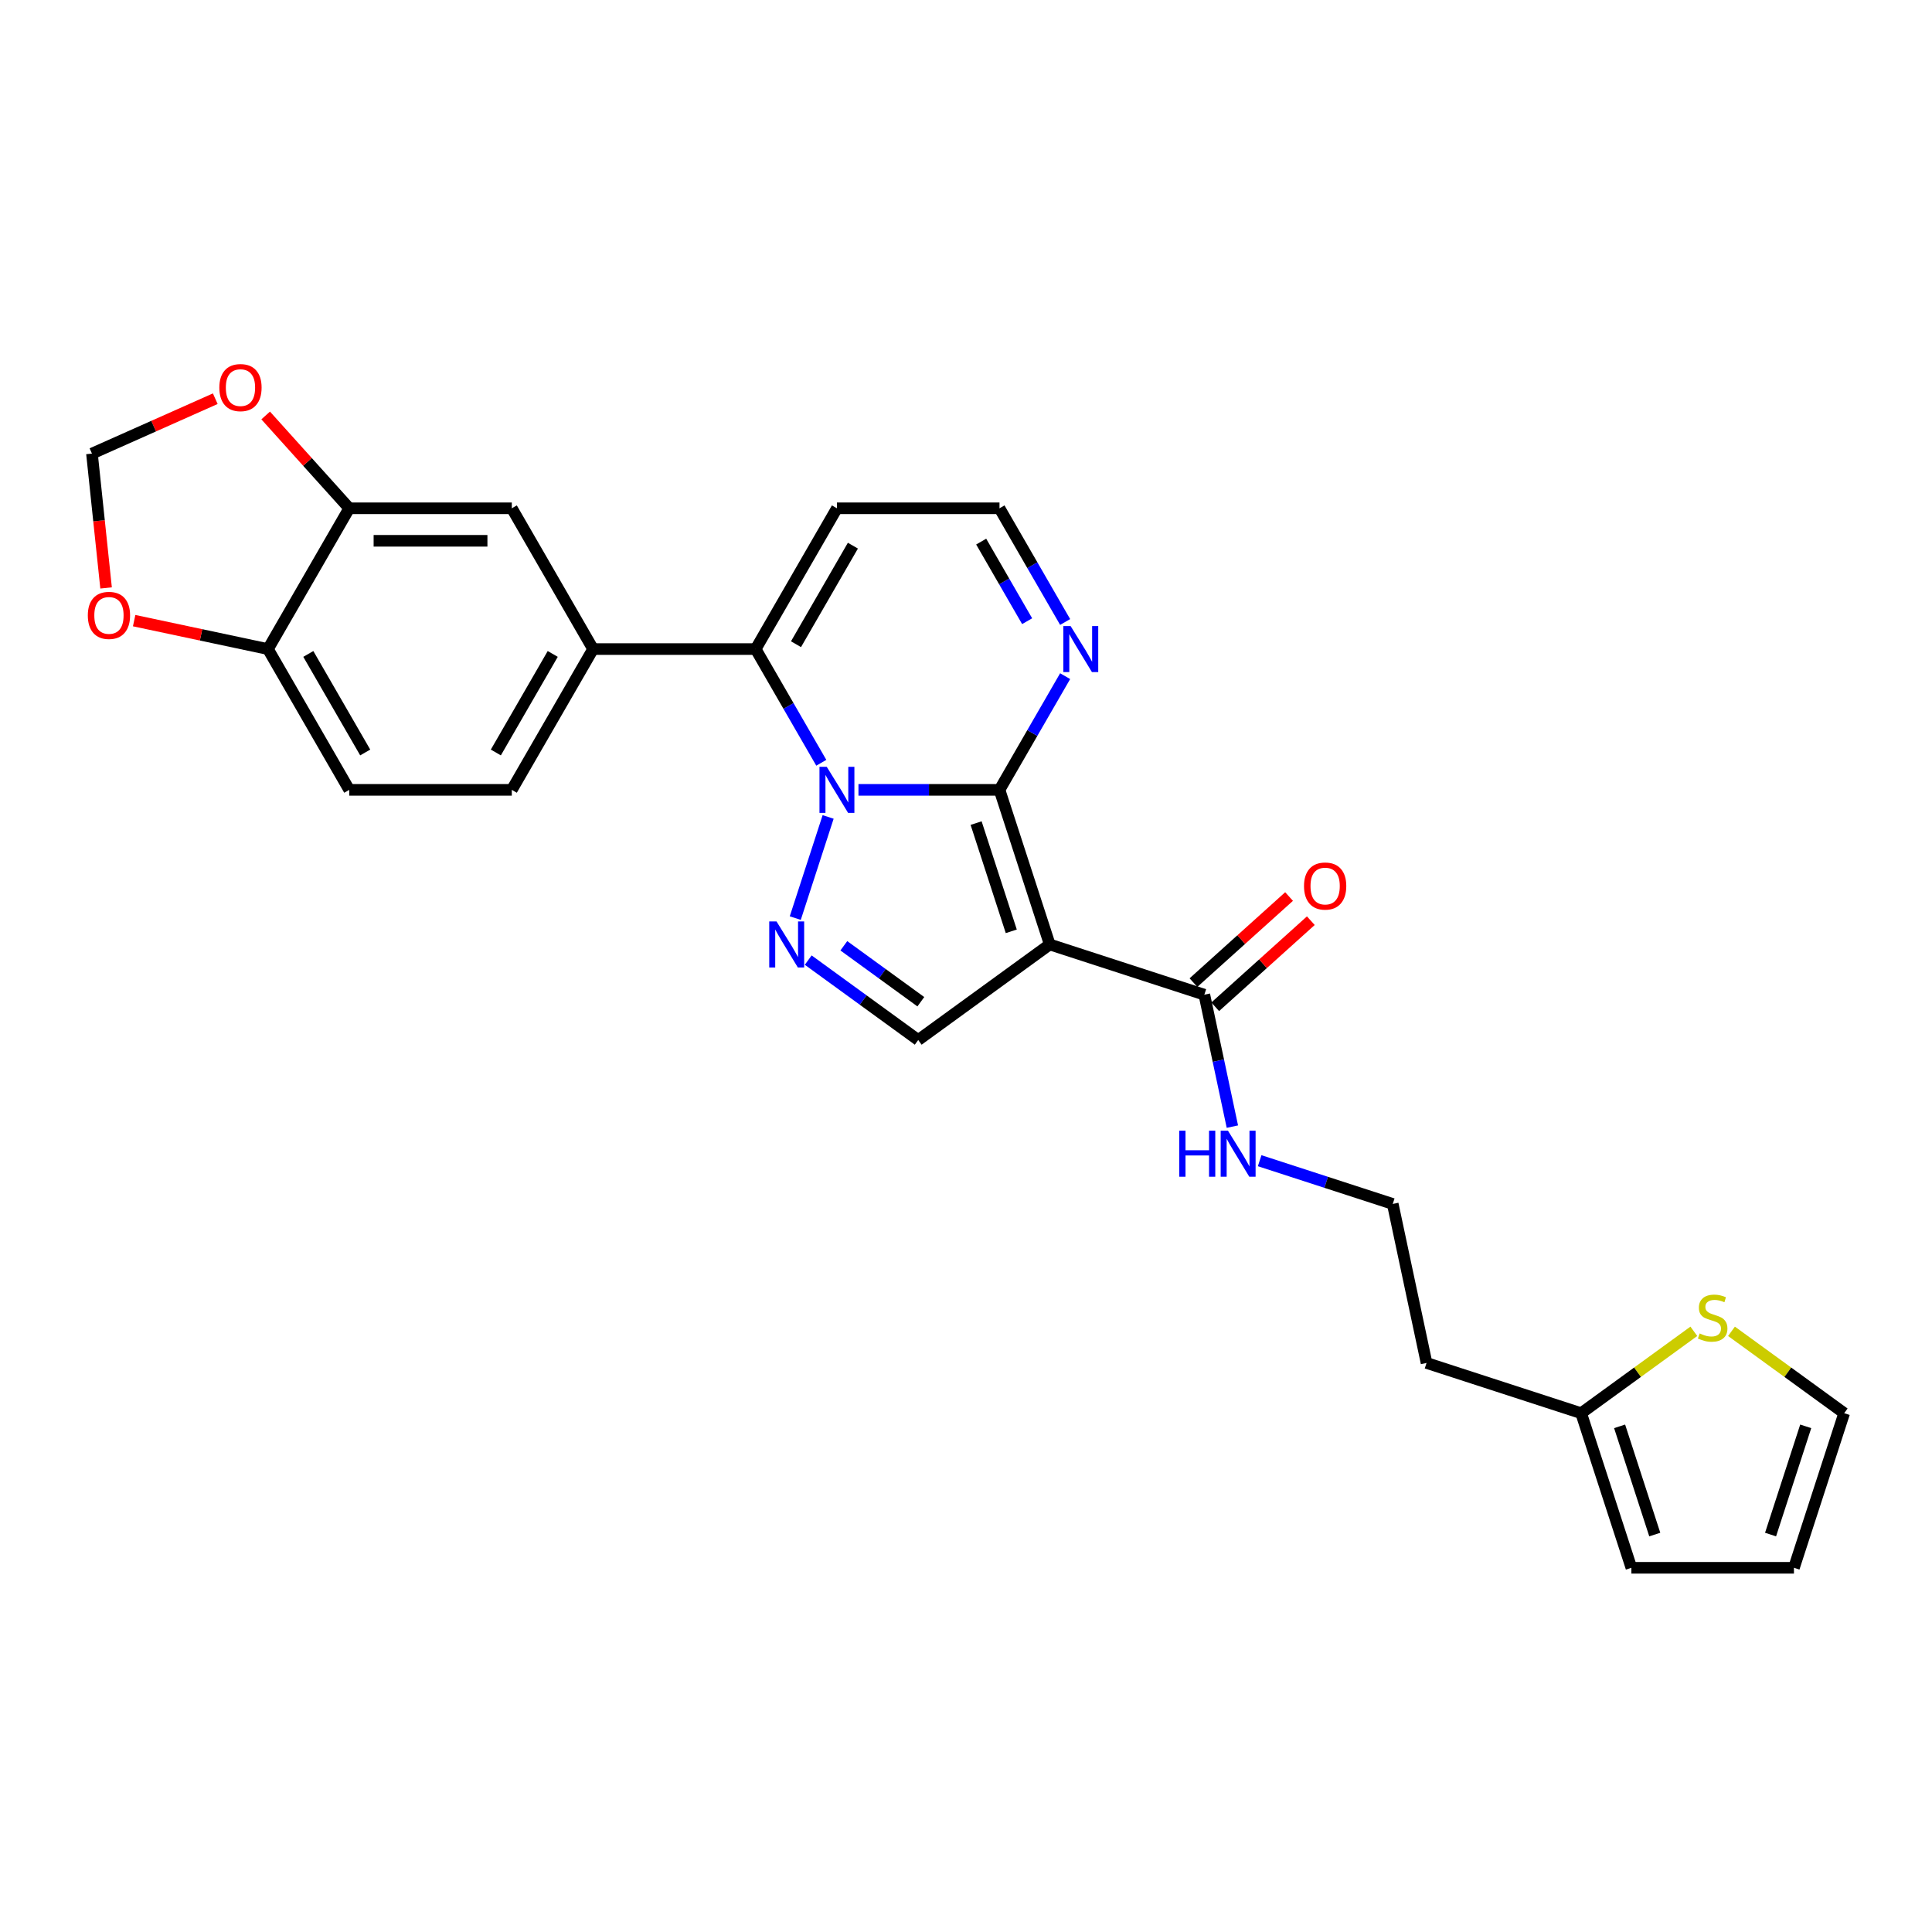 <?xml version='1.0' encoding='iso-8859-1'?>
<svg version='1.1' baseProfile='full'
              xmlns='http://www.w3.org/2000/svg'
                      xmlns:rdkit='http://www.rdkit.org/xml'
                      xmlns:xlink='http://www.w3.org/1999/xlink'
                  xml:space='preserve'
width='1000px' height='1000px' viewBox='0 0 1000 1000'>
<!-- END OF HEADER -->
<rect style='opacity:1.0;fill:#FFFFFF;stroke:none' width='1000' height='1000' x='0' y='0'> </rect>
<path class='bond-0' d='M 444.336,408.829 L 480.837,408.829' style='fill:none;fill-rule:evenodd;stroke:#0000FF;stroke-width:6px;stroke-linecap:butt;stroke-linejoin:miter;stroke-opacity:1' />
<path class='bond-0' d='M 480.837,408.829 L 517.338,408.829' style='fill:none;fill-rule:evenodd;stroke:#000000;stroke-width:6px;stroke-linecap:butt;stroke-linejoin:miter;stroke-opacity:1' />
<path class='bond-2' d='M 428.641,422.847 L 411.629,475.204' style='fill:none;fill-rule:evenodd;stroke:#0000FF;stroke-width:6px;stroke-linecap:butt;stroke-linejoin:miter;stroke-opacity:1' />
<path class='bond-3' d='M 425.102,394.811 L 408.113,365.385' style='fill:none;fill-rule:evenodd;stroke:#0000FF;stroke-width:6px;stroke-linecap:butt;stroke-linejoin:miter;stroke-opacity:1' />
<path class='bond-3' d='M 408.113,365.385 L 391.124,335.96' style='fill:none;fill-rule:evenodd;stroke:#000000;stroke-width:6px;stroke-linecap:butt;stroke-linejoin:miter;stroke-opacity:1' />
<path class='bond-1' d='M 517.338,408.829 L 543.339,488.853' style='fill:none;fill-rule:evenodd;stroke:#000000;stroke-width:6px;stroke-linecap:butt;stroke-linejoin:miter;stroke-opacity:1' />
<path class='bond-1' d='M 505.233,426.033 L 523.434,482.05' style='fill:none;fill-rule:evenodd;stroke:#000000;stroke-width:6px;stroke-linecap:butt;stroke-linejoin:miter;stroke-opacity:1' />
<path class='bond-5' d='M 517.338,408.829 L 534.327,379.403' style='fill:none;fill-rule:evenodd;stroke:#000000;stroke-width:6px;stroke-linecap:butt;stroke-linejoin:miter;stroke-opacity:1' />
<path class='bond-5' d='M 534.327,379.403 L 551.316,349.978' style='fill:none;fill-rule:evenodd;stroke:#0000FF;stroke-width:6px;stroke-linecap:butt;stroke-linejoin:miter;stroke-opacity:1' />
<path class='bond-6' d='M 543.339,488.853 L 623.363,514.855' style='fill:none;fill-rule:evenodd;stroke:#000000;stroke-width:6px;stroke-linecap:butt;stroke-linejoin:miter;stroke-opacity:1' />
<path class='bond-27' d='M 543.339,488.853 L 475.266,538.311' style='fill:none;fill-rule:evenodd;stroke:#000000;stroke-width:6px;stroke-linecap:butt;stroke-linejoin:miter;stroke-opacity:1' />
<path class='bond-4' d='M 418.334,496.947 L 446.8,517.629' style='fill:none;fill-rule:evenodd;stroke:#0000FF;stroke-width:6px;stroke-linecap:butt;stroke-linejoin:miter;stroke-opacity:1' />
<path class='bond-4' d='M 446.8,517.629 L 475.266,538.311' style='fill:none;fill-rule:evenodd;stroke:#000000;stroke-width:6px;stroke-linecap:butt;stroke-linejoin:miter;stroke-opacity:1' />
<path class='bond-4' d='M 436.766,489.537 L 456.692,504.015' style='fill:none;fill-rule:evenodd;stroke:#0000FF;stroke-width:6px;stroke-linecap:butt;stroke-linejoin:miter;stroke-opacity:1' />
<path class='bond-4' d='M 456.692,504.015 L 476.618,518.492' style='fill:none;fill-rule:evenodd;stroke:#000000;stroke-width:6px;stroke-linecap:butt;stroke-linejoin:miter;stroke-opacity:1' />
<path class='bond-7' d='M 391.124,335.96 L 306.982,335.96' style='fill:none;fill-rule:evenodd;stroke:#000000;stroke-width:6px;stroke-linecap:butt;stroke-linejoin:miter;stroke-opacity:1' />
<path class='bond-8' d='M 391.124,335.96 L 433.195,263.09' style='fill:none;fill-rule:evenodd;stroke:#000000;stroke-width:6px;stroke-linecap:butt;stroke-linejoin:miter;stroke-opacity:1' />
<path class='bond-8' d='M 412.009,333.443 L 441.458,282.435' style='fill:none;fill-rule:evenodd;stroke:#000000;stroke-width:6px;stroke-linecap:butt;stroke-linejoin:miter;stroke-opacity:1' />
<path class='bond-28' d='M 551.316,321.941 L 534.327,292.516' style='fill:none;fill-rule:evenodd;stroke:#0000FF;stroke-width:6px;stroke-linecap:butt;stroke-linejoin:miter;stroke-opacity:1' />
<path class='bond-28' d='M 534.327,292.516 L 517.338,263.09' style='fill:none;fill-rule:evenodd;stroke:#000000;stroke-width:6px;stroke-linecap:butt;stroke-linejoin:miter;stroke-opacity:1' />
<path class='bond-28' d='M 531.645,321.528 L 519.753,300.93' style='fill:none;fill-rule:evenodd;stroke:#0000FF;stroke-width:6px;stroke-linecap:butt;stroke-linejoin:miter;stroke-opacity:1' />
<path class='bond-28' d='M 519.753,300.93 L 507.86,280.332' style='fill:none;fill-rule:evenodd;stroke:#000000;stroke-width:6px;stroke-linecap:butt;stroke-linejoin:miter;stroke-opacity:1' />
<path class='bond-20' d='M 628.994,521.108 L 653.738,498.828' style='fill:none;fill-rule:evenodd;stroke:#000000;stroke-width:6px;stroke-linecap:butt;stroke-linejoin:miter;stroke-opacity:1' />
<path class='bond-20' d='M 653.738,498.828 L 678.482,476.549' style='fill:none;fill-rule:evenodd;stroke:#FF0000;stroke-width:6px;stroke-linecap:butt;stroke-linejoin:miter;stroke-opacity:1' />
<path class='bond-20' d='M 617.733,508.602 L 642.477,486.322' style='fill:none;fill-rule:evenodd;stroke:#000000;stroke-width:6px;stroke-linecap:butt;stroke-linejoin:miter;stroke-opacity:1' />
<path class='bond-20' d='M 642.477,486.322 L 667.221,464.043' style='fill:none;fill-rule:evenodd;stroke:#FF0000;stroke-width:6px;stroke-linecap:butt;stroke-linejoin:miter;stroke-opacity:1' />
<path class='bond-23' d='M 623.363,514.855 L 630.621,548.997' style='fill:none;fill-rule:evenodd;stroke:#000000;stroke-width:6px;stroke-linecap:butt;stroke-linejoin:miter;stroke-opacity:1' />
<path class='bond-23' d='M 630.621,548.997 L 637.878,583.14' style='fill:none;fill-rule:evenodd;stroke:#0000FF;stroke-width:6px;stroke-linecap:butt;stroke-linejoin:miter;stroke-opacity:1' />
<path class='bond-10' d='M 306.982,335.96 L 264.91,263.09' style='fill:none;fill-rule:evenodd;stroke:#000000;stroke-width:6px;stroke-linecap:butt;stroke-linejoin:miter;stroke-opacity:1' />
<path class='bond-19' d='M 306.982,335.96 L 264.91,408.829' style='fill:none;fill-rule:evenodd;stroke:#000000;stroke-width:6px;stroke-linecap:butt;stroke-linejoin:miter;stroke-opacity:1' />
<path class='bond-19' d='M 286.097,338.476 L 256.647,389.484' style='fill:none;fill-rule:evenodd;stroke:#000000;stroke-width:6px;stroke-linecap:butt;stroke-linejoin:miter;stroke-opacity:1' />
<path class='bond-14' d='M 433.195,263.09 L 517.338,263.09' style='fill:none;fill-rule:evenodd;stroke:#000000;stroke-width:6px;stroke-linecap:butt;stroke-linejoin:miter;stroke-opacity:1' />
<path class='bond-9' d='M 180.768,263.09 L 264.91,263.09' style='fill:none;fill-rule:evenodd;stroke:#000000;stroke-width:6px;stroke-linecap:butt;stroke-linejoin:miter;stroke-opacity:1' />
<path class='bond-9' d='M 193.389,279.919 L 252.289,279.919' style='fill:none;fill-rule:evenodd;stroke:#000000;stroke-width:6px;stroke-linecap:butt;stroke-linejoin:miter;stroke-opacity:1' />
<path class='bond-15' d='M 180.768,263.09 L 159.138,239.067' style='fill:none;fill-rule:evenodd;stroke:#000000;stroke-width:6px;stroke-linecap:butt;stroke-linejoin:miter;stroke-opacity:1' />
<path class='bond-15' d='M 159.138,239.067 L 137.508,215.045' style='fill:none;fill-rule:evenodd;stroke:#FF0000;stroke-width:6px;stroke-linecap:butt;stroke-linejoin:miter;stroke-opacity:1' />
<path class='bond-29' d='M 180.768,263.09 L 138.697,335.96' style='fill:none;fill-rule:evenodd;stroke:#000000;stroke-width:6px;stroke-linecap:butt;stroke-linejoin:miter;stroke-opacity:1' />
<path class='bond-11' d='M 876.729,689.086 L 847.565,710.276' style='fill:none;fill-rule:evenodd;stroke:#CCCC00;stroke-width:6px;stroke-linecap:butt;stroke-linejoin:miter;stroke-opacity:1' />
<path class='bond-11' d='M 847.565,710.276 L 818.4,731.465' style='fill:none;fill-rule:evenodd;stroke:#000000;stroke-width:6px;stroke-linecap:butt;stroke-linejoin:miter;stroke-opacity:1' />
<path class='bond-18' d='M 896.216,689.086 L 925.381,710.276' style='fill:none;fill-rule:evenodd;stroke:#CCCC00;stroke-width:6px;stroke-linecap:butt;stroke-linejoin:miter;stroke-opacity:1' />
<path class='bond-18' d='M 925.381,710.276 L 954.545,731.465' style='fill:none;fill-rule:evenodd;stroke:#000000;stroke-width:6px;stroke-linecap:butt;stroke-linejoin:miter;stroke-opacity:1' />
<path class='bond-12' d='M 818.4,731.465 L 738.376,705.464' style='fill:none;fill-rule:evenodd;stroke:#000000;stroke-width:6px;stroke-linecap:butt;stroke-linejoin:miter;stroke-opacity:1' />
<path class='bond-21' d='M 818.4,731.465 L 844.402,811.489' style='fill:none;fill-rule:evenodd;stroke:#000000;stroke-width:6px;stroke-linecap:butt;stroke-linejoin:miter;stroke-opacity:1' />
<path class='bond-21' d='M 838.305,738.268 L 856.506,794.285' style='fill:none;fill-rule:evenodd;stroke:#000000;stroke-width:6px;stroke-linecap:butt;stroke-linejoin:miter;stroke-opacity:1' />
<path class='bond-13' d='M 138.697,335.96 L 180.768,408.829' style='fill:none;fill-rule:evenodd;stroke:#000000;stroke-width:6px;stroke-linecap:butt;stroke-linejoin:miter;stroke-opacity:1' />
<path class='bond-13' d='M 159.581,338.476 L 189.031,389.484' style='fill:none;fill-rule:evenodd;stroke:#000000;stroke-width:6px;stroke-linecap:butt;stroke-linejoin:miter;stroke-opacity:1' />
<path class='bond-16' d='M 138.697,335.96 L 104.066,328.599' style='fill:none;fill-rule:evenodd;stroke:#000000;stroke-width:6px;stroke-linecap:butt;stroke-linejoin:miter;stroke-opacity:1' />
<path class='bond-16' d='M 104.066,328.599 L 69.435,321.238' style='fill:none;fill-rule:evenodd;stroke:#FF0000;stroke-width:6px;stroke-linecap:butt;stroke-linejoin:miter;stroke-opacity:1' />
<path class='bond-17' d='M 111.424,206.367 L 79.511,220.575' style='fill:none;fill-rule:evenodd;stroke:#FF0000;stroke-width:6px;stroke-linecap:butt;stroke-linejoin:miter;stroke-opacity:1' />
<path class='bond-17' d='M 79.511,220.575 L 47.598,234.784' style='fill:none;fill-rule:evenodd;stroke:#000000;stroke-width:6px;stroke-linecap:butt;stroke-linejoin:miter;stroke-opacity:1' />
<path class='bond-30' d='M 54.906,304.313 L 51.252,269.548' style='fill:none;fill-rule:evenodd;stroke:#FF0000;stroke-width:6px;stroke-linecap:butt;stroke-linejoin:miter;stroke-opacity:1' />
<path class='bond-30' d='M 51.252,269.548 L 47.598,234.784' style='fill:none;fill-rule:evenodd;stroke:#000000;stroke-width:6px;stroke-linecap:butt;stroke-linejoin:miter;stroke-opacity:1' />
<path class='bond-31' d='M 954.545,731.465 L 928.544,811.489' style='fill:none;fill-rule:evenodd;stroke:#000000;stroke-width:6px;stroke-linecap:butt;stroke-linejoin:miter;stroke-opacity:1' />
<path class='bond-31' d='M 934.64,738.268 L 916.439,794.285' style='fill:none;fill-rule:evenodd;stroke:#000000;stroke-width:6px;stroke-linecap:butt;stroke-linejoin:miter;stroke-opacity:1' />
<path class='bond-24' d='M 264.91,408.829 L 180.768,408.829' style='fill:none;fill-rule:evenodd;stroke:#000000;stroke-width:6px;stroke-linecap:butt;stroke-linejoin:miter;stroke-opacity:1' />
<path class='bond-22' d='M 844.402,811.489 L 928.544,811.489' style='fill:none;fill-rule:evenodd;stroke:#000000;stroke-width:6px;stroke-linecap:butt;stroke-linejoin:miter;stroke-opacity:1' />
<path class='bond-26' d='M 651.998,600.778 L 686.44,611.969' style='fill:none;fill-rule:evenodd;stroke:#0000FF;stroke-width:6px;stroke-linecap:butt;stroke-linejoin:miter;stroke-opacity:1' />
<path class='bond-26' d='M 686.44,611.969 L 720.882,623.16' style='fill:none;fill-rule:evenodd;stroke:#000000;stroke-width:6px;stroke-linecap:butt;stroke-linejoin:miter;stroke-opacity:1' />
<path class='bond-25' d='M 738.376,705.464 L 720.882,623.16' style='fill:none;fill-rule:evenodd;stroke:#000000;stroke-width:6px;stroke-linecap:butt;stroke-linejoin:miter;stroke-opacity:1' />
<path  class='atom-0' d='M 427.928 396.914
L 435.736 409.536
Q 436.51 410.781, 437.756 413.036
Q 439.001 415.291, 439.068 415.426
L 439.068 396.914
L 442.232 396.914
L 442.232 420.744
L 438.967 420.744
L 430.587 406.944
Q 429.611 405.329, 428.567 403.478
Q 427.558 401.626, 427.255 401.054
L 427.255 420.744
L 424.158 420.744
L 424.158 396.914
L 427.928 396.914
' fill='#0000FF'/>
<path  class='atom-3' d='M 401.927 476.939
L 409.735 489.56
Q 410.509 490.805, 411.754 493.06
Q 413 495.315, 413.067 495.45
L 413.067 476.939
L 416.231 476.939
L 416.231 500.768
L 412.966 500.768
L 404.585 486.968
Q 403.609 485.353, 402.566 483.502
Q 401.556 481.651, 401.253 481.078
L 401.253 500.768
L 398.157 500.768
L 398.157 476.939
L 401.927 476.939
' fill='#0000FF'/>
<path  class='atom-6' d='M 554.142 324.045
L 561.95 336.666
Q 562.724 337.912, 563.969 340.167
Q 565.215 342.422, 565.282 342.556
L 565.282 324.045
L 568.446 324.045
L 568.446 347.874
L 565.181 347.874
L 556.801 334.075
Q 555.824 332.459, 554.781 330.608
Q 553.771 328.757, 553.468 328.185
L 553.468 347.874
L 550.372 347.874
L 550.372 324.045
L 554.142 324.045
' fill='#0000FF'/>
<path  class='atom-12' d='M 879.741 690.186
Q 880.011 690.287, 881.121 690.758
Q 882.232 691.229, 883.444 691.532
Q 884.689 691.801, 885.901 691.801
Q 888.156 691.801, 889.468 690.724
Q 890.781 689.614, 890.781 687.695
Q 890.781 686.383, 890.108 685.575
Q 889.468 684.767, 888.459 684.33
Q 887.449 683.892, 885.766 683.387
Q 883.646 682.748, 882.367 682.142
Q 881.121 681.536, 880.213 680.257
Q 879.338 678.978, 879.338 676.824
Q 879.338 673.829, 881.357 671.978
Q 883.41 670.126, 887.449 670.126
Q 890.209 670.126, 893.339 671.439
L 892.565 674.031
Q 889.704 672.853, 887.55 672.853
Q 885.227 672.853, 883.949 673.829
Q 882.67 674.771, 882.703 676.42
Q 882.703 677.699, 883.343 678.473
Q 884.016 679.247, 884.958 679.685
Q 885.934 680.122, 887.55 680.627
Q 889.704 681.3, 890.983 681.974
Q 892.262 682.647, 893.171 684.027
Q 894.113 685.373, 894.113 687.695
Q 894.113 690.994, 891.892 692.778
Q 889.704 694.528, 886.035 694.528
Q 883.915 694.528, 882.299 694.056
Q 880.717 693.619, 878.833 692.845
L 879.741 690.186
' fill='#CCCC00'/>
<path  class='atom-16' d='M 113.527 200.627
Q 113.527 194.906, 116.354 191.708
Q 119.182 188.511, 124.466 188.511
Q 129.75 188.511, 132.577 191.708
Q 135.404 194.906, 135.404 200.627
Q 135.404 206.416, 132.543 209.715
Q 129.683 212.979, 124.466 212.979
Q 119.215 212.979, 116.354 209.715
Q 113.527 206.45, 113.527 200.627
M 124.466 210.287
Q 128.101 210.287, 130.053 207.864
Q 132.039 205.407, 132.039 200.627
Q 132.039 195.949, 130.053 193.593
Q 128.101 191.203, 124.466 191.203
Q 120.831 191.203, 118.845 193.559
Q 116.893 195.915, 116.893 200.627
Q 116.893 205.44, 118.845 207.864
Q 120.831 210.287, 124.466 210.287
' fill='#FF0000'/>
<path  class='atom-17' d='M 45.455 318.533
Q 45.455 312.811, 48.282 309.614
Q 51.109 306.416, 56.393 306.416
Q 61.677 306.416, 64.504 309.614
Q 67.332 312.811, 67.332 318.533
Q 67.332 324.322, 64.471 327.62
Q 61.61 330.885, 56.393 330.885
Q 51.143 330.885, 48.282 327.62
Q 45.455 324.355, 45.455 318.533
M 56.393 328.192
Q 60.028 328.192, 61.98 325.769
Q 63.966 323.312, 63.966 318.533
Q 63.966 313.854, 61.98 311.498
Q 60.028 309.109, 56.393 309.109
Q 52.758 309.109, 50.772 311.465
Q 48.82 313.821, 48.82 318.533
Q 48.82 323.346, 50.772 325.769
Q 52.758 328.192, 56.393 328.192
' fill='#FF0000'/>
<path  class='atom-21' d='M 674.955 458.62
Q 674.955 452.898, 677.782 449.701
Q 680.609 446.503, 685.893 446.503
Q 691.178 446.503, 694.005 449.701
Q 696.832 452.898, 696.832 458.62
Q 696.832 464.409, 693.971 467.707
Q 691.11 470.972, 685.893 470.972
Q 680.643 470.972, 677.782 467.707
Q 674.955 464.442, 674.955 458.62
M 685.893 468.279
Q 689.528 468.279, 691.48 465.856
Q 693.466 463.399, 693.466 458.62
Q 693.466 453.941, 691.48 451.585
Q 689.528 449.196, 685.893 449.196
Q 682.258 449.196, 680.273 451.552
Q 678.321 453.908, 678.321 458.62
Q 678.321 463.433, 680.273 465.856
Q 682.258 468.279, 685.893 468.279
' fill='#FF0000'/>
<path  class='atom-24' d='M 610.381 585.244
L 613.612 585.244
L 613.612 595.375
L 625.796 595.375
L 625.796 585.244
L 629.027 585.244
L 629.027 609.073
L 625.796 609.073
L 625.796 598.067
L 613.612 598.067
L 613.612 609.073
L 610.381 609.073
L 610.381 585.244
' fill='#0000FF'/>
<path  class='atom-24' d='M 635.59 585.244
L 643.399 597.865
Q 644.173 599.11, 645.418 601.365
Q 646.663 603.621, 646.731 603.755
L 646.731 585.244
L 649.894 585.244
L 649.894 609.073
L 646.63 609.073
L 638.249 595.274
Q 637.273 593.658, 636.23 591.807
Q 635.22 589.956, 634.917 589.384
L 634.917 609.073
L 631.821 609.073
L 631.821 585.244
L 635.59 585.244
' fill='#0000FF'/>
</svg>
